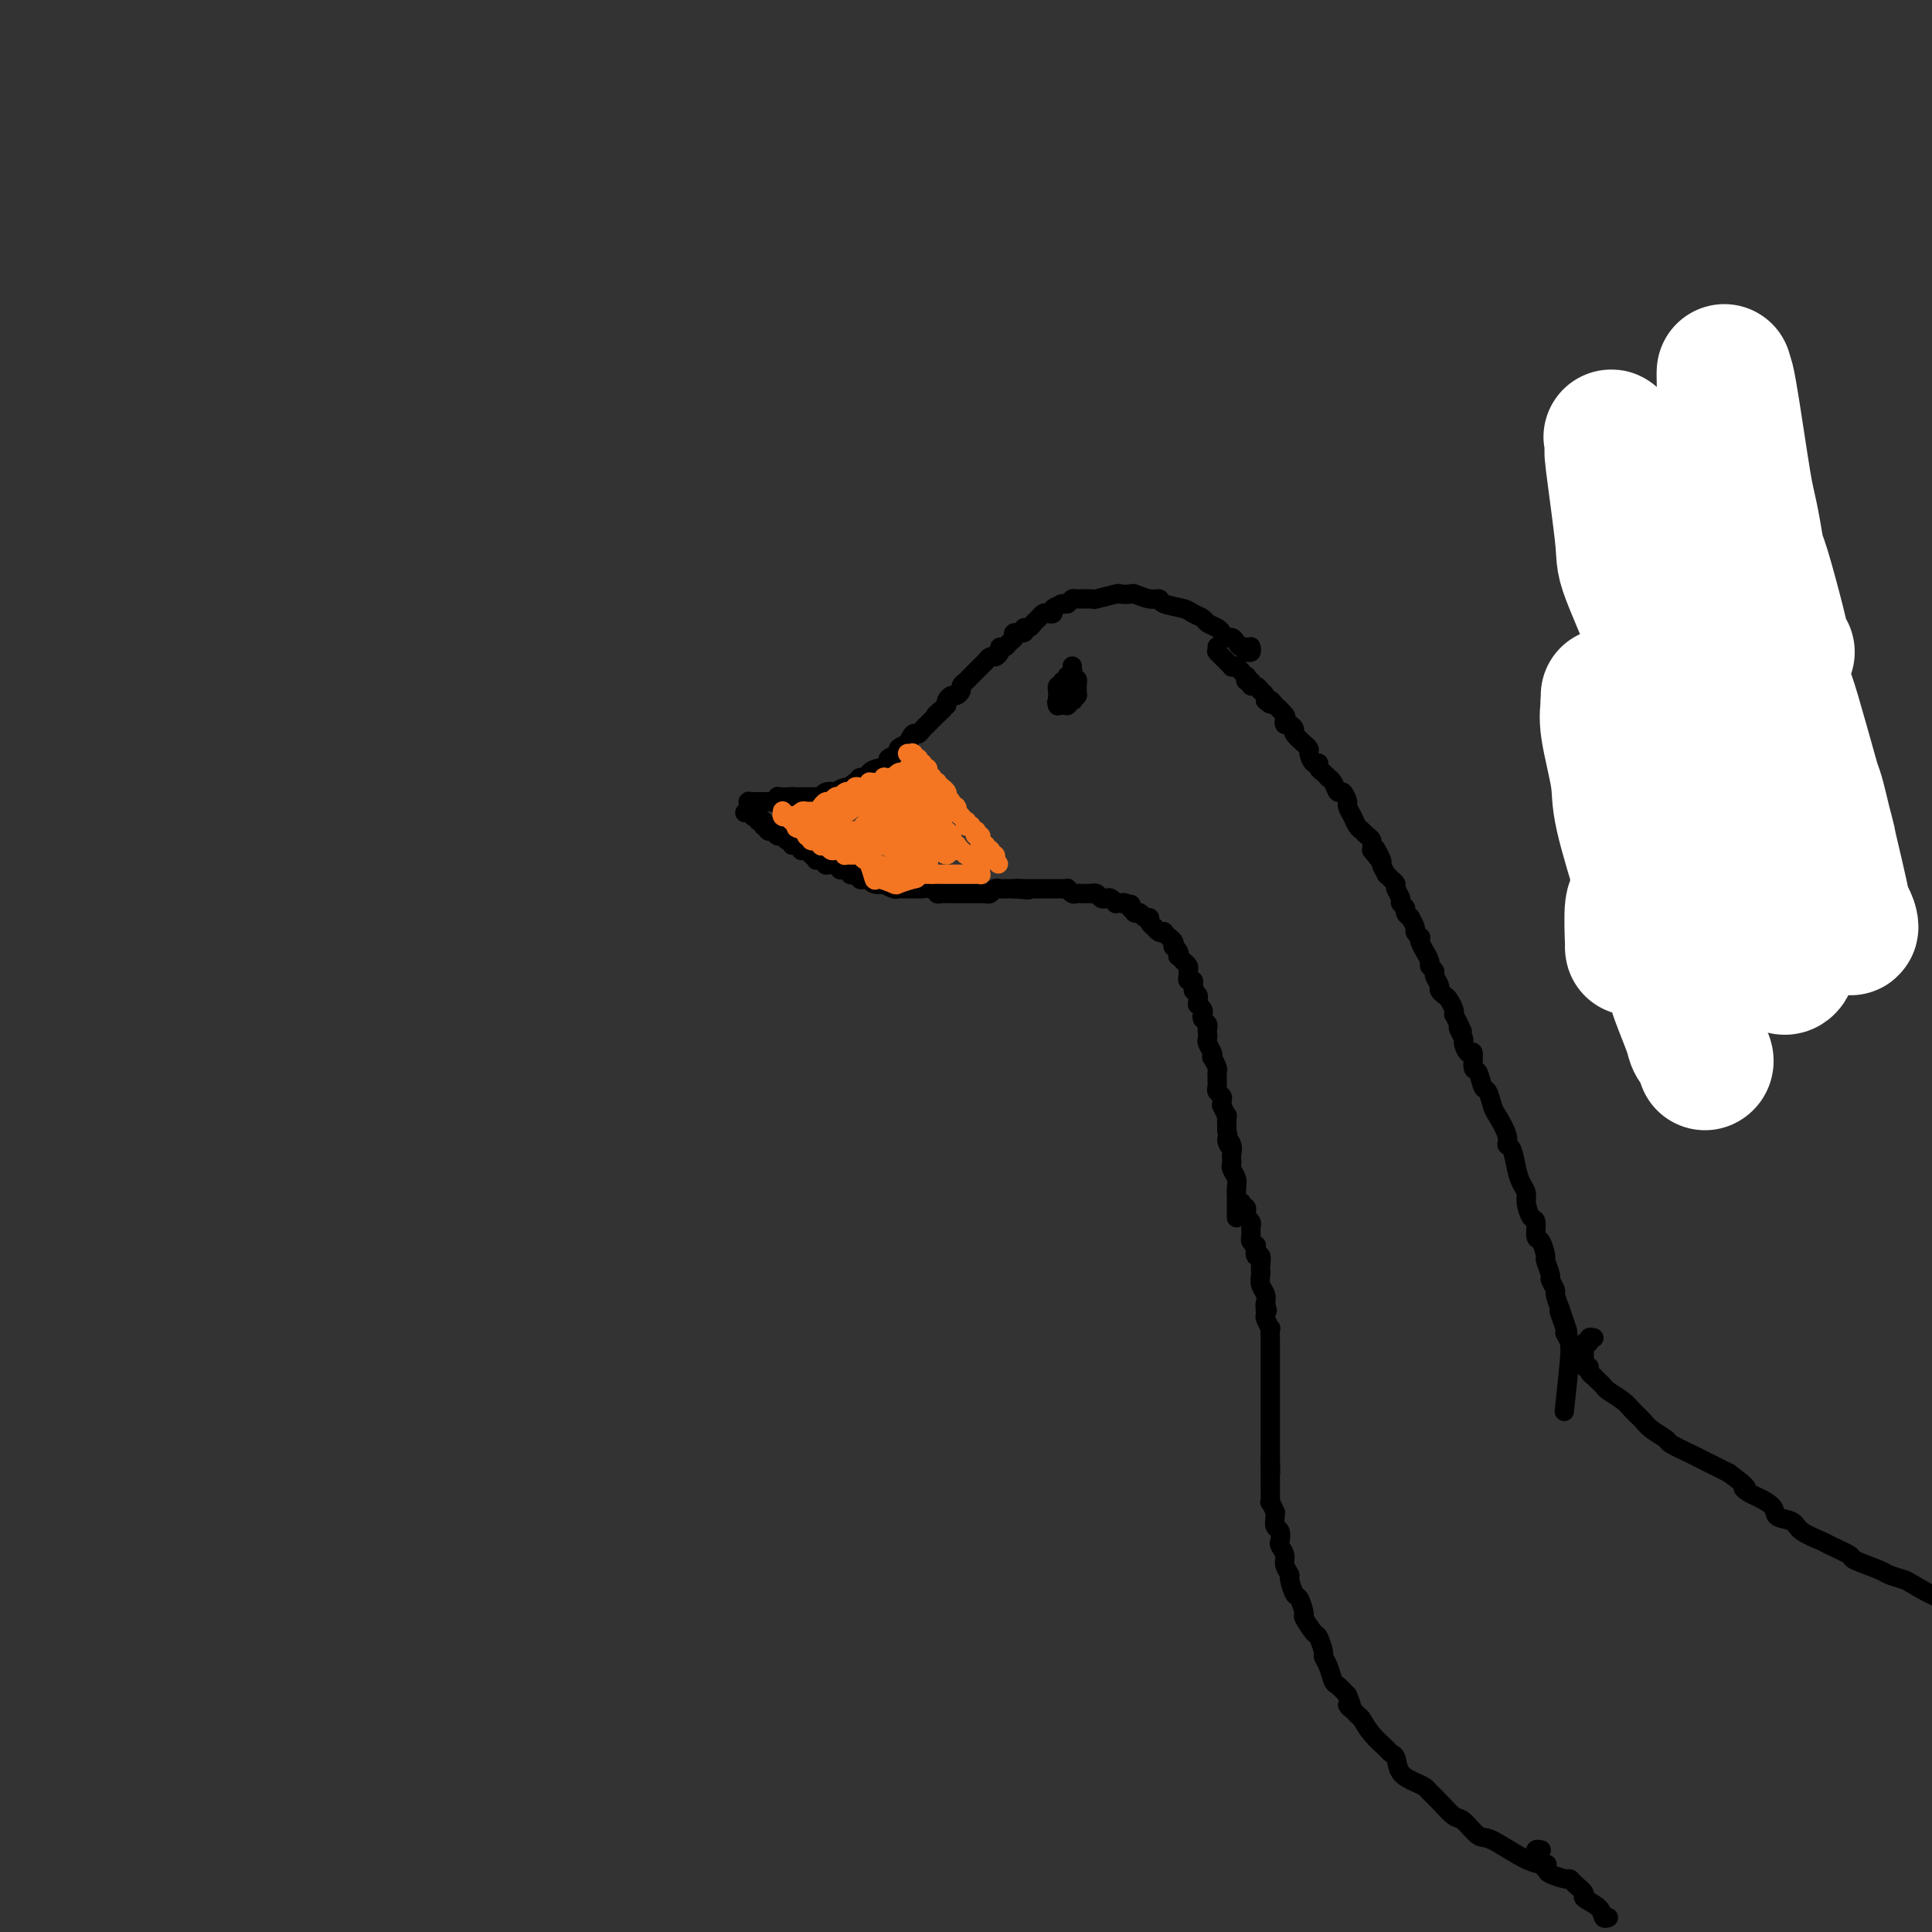<svg viewBox='0 0 400 400' version='1.1' xmlns='http://www.w3.org/2000/svg' xmlns:xlink='http://www.w3.org/1999/xlink'><rect x="0" y="0" width="400" height="400" fill="#333333" stroke="none"/><g fill='none' stroke='#000000' stroke-width='4' stroke-linecap='round' stroke-linejoin='round'><path d='M259,134c0.008,0.031 0.016,0.062 0,0c-0.016,-0.062 -0.056,-0.217 0,0c0.056,0.217 0.208,0.805 0,1c-0.208,0.195 -0.777,-0.003 -1,0c-0.223,0.003 -0.101,0.207 0,0c0.101,-0.207 0.182,-0.825 0,-1c-0.182,-0.175 -0.626,0.094 -1,0c-0.374,-0.094 -0.676,-0.550 -1,-1c-0.324,-0.450 -0.668,-0.894 -1,-1c-0.332,-0.106 -0.651,0.126 -1,0c-0.349,-0.126 -0.727,-0.611 -1,-1c-0.273,-0.389 -0.441,-0.682 -1,-1c-0.559,-0.318 -1.509,-0.662 -2,-1c-0.491,-0.338 -0.523,-0.669 -1,-1c-0.477,-0.331 -1.401,-0.662 -2,-1c-0.599,-0.338 -0.875,-0.683 -2,-1c-1.125,-0.317 -3.098,-0.607 -4,-1c-0.902,-0.393 -0.733,-0.890 -1,-1c-0.267,-0.110 -0.971,0.166 -2,0c-1.029,-0.166 -2.381,-0.773 -3,-1c-0.619,-0.227 -0.503,-0.075 -1,0c-0.497,0.075 -1.608,0.073 -2,0c-0.392,-0.073 -0.066,-0.216 -1,0c-0.934,0.216 -3.129,0.793 -4,1c-0.871,0.207 -0.419,0.045 -1,0c-0.581,-0.045 -2.195,0.026 -3,0c-0.805,-0.026 -0.801,-0.150 -1,0c-0.199,0.150 -0.599,0.575 -1,1'/><path d='M221,125c-2.267,0.265 -0.936,-0.073 -1,0c-0.064,0.073 -1.523,0.559 -2,1c-0.477,0.441 0.027,0.839 0,1c-0.027,0.161 -0.584,0.086 -1,0c-0.416,-0.086 -0.690,-0.182 -1,0c-0.310,0.182 -0.655,0.641 -1,1c-0.345,0.359 -0.689,0.617 -1,1c-0.311,0.383 -0.590,0.890 -1,1c-0.410,0.110 -0.950,-0.178 -1,0c-0.050,0.178 0.390,0.822 0,1c-0.390,0.178 -1.611,-0.111 -2,0c-0.389,0.111 0.054,0.621 0,1c-0.054,0.379 -0.606,0.627 -1,1c-0.394,0.373 -0.630,0.869 -1,1c-0.370,0.131 -0.874,-0.105 -1,0c-0.126,0.105 0.125,0.549 0,1c-0.125,0.451 -0.625,0.908 -1,1c-0.375,0.092 -0.626,-0.182 -1,0c-0.374,0.182 -0.870,0.818 -1,1c-0.130,0.182 0.106,-0.092 0,0c-0.106,0.092 -0.553,0.549 -1,1c-0.447,0.451 -0.894,0.894 -1,1c-0.106,0.106 0.130,-0.127 0,0c-0.130,0.127 -0.626,0.612 -1,1c-0.374,0.388 -0.625,0.677 -1,1c-0.375,0.323 -0.875,0.678 -1,1c-0.125,0.322 0.124,0.611 0,1c-0.124,0.389 -0.621,0.877 -1,1c-0.379,0.123 -0.641,-0.121 -1,0c-0.359,0.121 -0.817,0.606 -1,1c-0.183,0.394 -0.092,0.697 0,1'/><path d='M196,146c-4.067,3.448 -1.734,1.567 -1,1c0.734,-0.567 -0.132,0.178 -1,1c-0.868,0.822 -1.738,1.721 -2,2c-0.262,0.279 0.083,-0.061 0,0c-0.083,0.061 -0.594,0.523 -1,1c-0.406,0.477 -0.705,0.968 -1,1c-0.295,0.032 -0.585,-0.395 -1,0c-0.415,0.395 -0.956,1.611 -1,2c-0.044,0.389 0.410,-0.051 0,0c-0.410,0.051 -1.682,0.592 -2,1c-0.318,0.408 0.320,0.683 0,1c-0.320,0.317 -1.596,0.676 -2,1c-0.404,0.324 0.066,0.613 0,1c-0.066,0.387 -0.666,0.873 -1,1c-0.334,0.127 -0.400,-0.106 -1,0c-0.600,0.106 -1.733,0.549 -2,1c-0.267,0.451 0.331,0.909 0,1c-0.331,0.091 -1.593,-0.187 -2,0c-0.407,0.187 0.041,0.838 0,1c-0.041,0.162 -0.569,-0.167 -1,0c-0.431,0.167 -0.763,0.828 -1,1c-0.237,0.172 -0.378,-0.146 -1,0c-0.622,0.146 -1.725,0.757 -2,1c-0.275,0.243 0.279,0.118 0,0c-0.279,-0.118 -1.389,-0.228 -2,0c-0.611,0.228 -0.723,0.793 -1,1c-0.277,0.207 -0.721,0.055 -1,0c-0.279,-0.055 -0.394,-0.015 -1,0c-0.606,0.015 -1.701,0.004 -2,0c-0.299,-0.004 0.200,-0.001 0,0c-0.200,0.001 -1.100,0.001 -2,0'/><path d='M164,165c-2.117,0.464 -0.409,0.123 0,0c0.409,-0.123 -0.483,-0.029 -1,0c-0.517,0.029 -0.661,-0.006 -1,0c-0.339,0.006 -0.874,0.054 -1,0c-0.126,-0.054 0.158,-0.211 0,0c-0.158,0.211 -0.759,0.789 -1,1c-0.241,0.211 -0.121,0.057 0,0c0.121,-0.057 0.244,-0.015 0,0c-0.244,0.015 -0.854,0.004 -1,0c-0.146,-0.004 0.172,-0.001 0,0c-0.172,0.001 -0.835,0.000 -1,0c-0.165,-0.000 0.167,-0.000 0,0c-0.167,0.000 -0.833,0.000 -1,0c-0.167,-0.000 0.166,-0.000 0,0c-0.166,0.000 -0.829,0.000 -1,0c-0.171,-0.000 0.150,-0.001 0,0c-0.150,0.001 -0.772,0.004 -1,0c-0.228,-0.004 -0.061,-0.015 0,0c0.061,0.015 0.016,0.057 0,0c-0.016,-0.057 -0.004,-0.212 0,0c0.004,0.212 0.001,0.792 0,1c-0.001,0.208 -0.000,0.046 0,0c0.000,-0.046 0.000,0.026 0,0c-0.000,-0.026 -0.000,-0.150 0,0c0.000,0.150 0.000,0.575 0,1'/><path d='M155,168c-1.452,0.480 -0.581,0.182 0,0c0.581,-0.182 0.874,-0.246 1,0c0.126,0.246 0.085,0.802 0,1c-0.085,0.198 -0.215,0.039 0,0c0.215,-0.039 0.776,0.042 1,0c0.224,-0.042 0.113,-0.207 0,0c-0.113,0.207 -0.226,0.787 0,1c0.226,0.213 0.792,0.061 1,0c0.208,-0.061 0.060,-0.030 0,0c-0.060,0.030 -0.030,0.060 0,0c0.030,-0.060 0.059,-0.208 0,0c-0.059,0.208 -0.208,0.774 0,1c0.208,0.226 0.773,0.112 1,0c0.227,-0.112 0.117,-0.222 0,0c-0.117,0.222 -0.241,0.778 0,1c0.241,0.222 0.848,0.112 1,0c0.152,-0.112 -0.151,-0.226 0,0c0.151,0.226 0.758,0.792 1,1c0.242,0.208 0.121,0.060 0,0c-0.121,-0.060 -0.242,-0.030 0,0c0.242,0.030 0.849,0.061 1,0c0.151,-0.061 -0.152,-0.212 0,0c0.152,0.212 0.759,0.789 1,1c0.241,0.211 0.116,0.057 0,0c-0.116,-0.057 -0.224,-0.015 0,0c0.224,0.015 0.778,0.004 1,0c0.222,-0.004 0.111,-0.002 0,0'/><path d='M164,174c1.333,1.154 0.165,1.040 0,1c-0.165,-0.040 0.674,-0.007 1,0c0.326,0.007 0.139,-0.012 0,0c-0.139,0.012 -0.229,0.056 0,0c0.229,-0.056 0.778,-0.212 1,0c0.222,0.212 0.116,0.793 0,1c-0.116,0.207 -0.241,0.041 0,0c0.241,-0.041 0.850,0.042 1,0c0.150,-0.042 -0.157,-0.208 0,0c0.157,0.208 0.778,0.792 1,1c0.222,0.208 0.044,0.042 0,0c-0.044,-0.042 0.044,0.041 0,0c-0.044,-0.041 -0.222,-0.207 0,0c0.222,0.207 0.844,0.788 1,1c0.156,0.212 -0.156,0.056 0,0c0.156,-0.056 0.778,-0.011 1,0c0.222,0.011 0.044,-0.011 0,0c-0.044,0.011 0.045,0.055 0,0c-0.045,-0.055 -0.223,-0.211 0,0c0.223,0.211 0.847,0.788 1,1c0.153,0.212 -0.165,0.061 0,0c0.165,-0.061 0.814,-0.030 1,0c0.186,0.030 -0.090,0.061 0,0c0.090,-0.061 0.545,-0.212 1,0c0.455,0.212 0.911,0.788 1,1c0.089,0.212 -0.187,0.061 0,0c0.187,-0.061 0.837,-0.030 1,0c0.163,0.030 -0.163,0.060 0,0c0.163,-0.060 0.813,-0.208 1,0c0.187,0.208 -0.089,0.774 0,1c0.089,0.226 0.545,0.113 1,0'/><path d='M177,181c2.249,1.022 1.373,0.077 1,0c-0.373,-0.077 -0.242,0.715 0,1c0.242,0.285 0.595,0.062 1,0c0.405,-0.062 0.863,0.035 1,0c0.137,-0.035 -0.048,-0.202 0,0c0.048,0.202 0.327,0.772 1,1c0.673,0.228 1.739,0.114 2,0c0.261,-0.114 -0.282,-0.227 0,0c0.282,0.227 1.389,0.793 2,1c0.611,0.207 0.726,0.056 1,0c0.274,-0.056 0.707,-0.016 1,0c0.293,0.016 0.446,0.008 1,0c0.554,-0.008 1.509,-0.016 2,0c0.491,0.016 0.516,0.057 1,0c0.484,-0.057 1.425,-0.211 2,0c0.575,0.211 0.784,0.789 1,1c0.216,0.211 0.438,0.057 1,0c0.562,-0.057 1.464,-0.015 2,0c0.536,0.015 0.707,0.004 1,0c0.293,-0.004 0.708,-0.001 1,0c0.292,0.001 0.459,0.001 1,0c0.541,-0.001 1.454,-0.004 2,0c0.546,0.004 0.724,0.015 1,0c0.276,-0.015 0.651,-0.057 1,0c0.349,0.057 0.671,0.211 1,0c0.329,-0.211 0.666,-0.789 1,-1c0.334,-0.211 0.664,-0.057 1,0c0.336,0.057 0.678,0.015 1,0c0.322,-0.015 0.625,-0.004 1,0c0.375,0.004 0.821,0.001 1,0c0.179,-0.001 0.089,-0.001 0,0'/><path d='M210,184c5.288,0.464 2.008,0.124 1,0c-1.008,-0.124 0.256,-0.033 1,0c0.744,0.033 0.969,0.009 1,0c0.031,-0.009 -0.132,-0.002 0,0c0.132,0.002 0.557,0.001 1,0c0.443,-0.001 0.903,-0.000 1,0c0.097,0.000 -0.167,0.000 0,0c0.167,-0.000 0.767,-0.000 1,0c0.233,0.000 0.100,0.000 0,0c-0.100,-0.000 -0.168,-0.000 0,0c0.168,0.000 0.571,0.000 1,0c0.429,-0.000 0.884,-0.000 1,0c0.116,0.000 -0.109,0.000 0,0c0.109,-0.000 0.550,-0.001 1,0c0.450,0.001 0.908,0.004 1,0c0.092,-0.004 -0.183,-0.015 0,0c0.183,0.015 0.824,0.057 1,0c0.176,-0.057 -0.113,-0.211 0,0c0.113,0.211 0.626,0.789 1,1c0.374,0.211 0.607,0.057 1,0c0.393,-0.057 0.945,-0.016 1,0c0.055,0.016 -0.389,0.008 0,0c0.389,-0.008 1.610,-0.016 2,0c0.390,0.016 -0.050,0.056 0,0c0.050,-0.056 0.592,-0.207 1,0c0.408,0.207 0.683,0.774 1,1c0.317,0.226 0.676,0.113 1,0c0.324,-0.113 0.613,-0.226 1,0c0.387,0.226 0.874,0.792 1,1c0.126,0.208 -0.107,0.060 0,0c0.107,-0.060 0.553,-0.030 1,0'/><path d='M232,187c3.642,0.476 1.747,0.166 1,0c-0.747,-0.166 -0.344,-0.188 0,0c0.344,0.188 0.631,0.585 1,1c0.369,0.415 0.819,0.847 1,1c0.181,0.153 0.091,0.026 0,0c-0.091,-0.026 -0.183,0.048 0,0c0.183,-0.048 0.641,-0.219 1,0c0.359,0.219 0.617,0.828 1,1c0.383,0.172 0.890,-0.094 1,0c0.110,0.094 -0.177,0.547 0,1c0.177,0.453 0.817,0.905 1,1c0.183,0.095 -0.090,-0.167 0,0c0.090,0.167 0.545,0.762 1,1c0.455,0.238 0.910,0.119 1,0c0.090,-0.119 -0.186,-0.238 0,0c0.186,0.238 0.833,0.834 1,1c0.167,0.166 -0.148,-0.096 0,0c0.148,0.096 0.758,0.552 1,1c0.242,0.448 0.116,0.890 0,1c-0.116,0.110 -0.223,-0.110 0,0c0.223,0.110 0.777,0.551 1,1c0.223,0.449 0.116,0.908 0,1c-0.116,0.092 -0.241,-0.183 0,0c0.241,0.183 0.850,0.822 1,1c0.150,0.178 -0.157,-0.106 0,0c0.157,0.106 0.778,0.602 1,1c0.222,0.398 0.046,0.698 0,1c-0.046,0.302 0.039,0.607 0,1c-0.039,0.393 -0.203,0.875 0,1c0.203,0.125 0.772,-0.107 1,0c0.228,0.107 0.114,0.554 0,1'/><path d='M247,204c0.558,1.570 -0.048,0.994 0,1c0.048,0.006 0.749,0.593 1,1c0.251,0.407 0.054,0.634 0,1c-0.054,0.366 0.037,0.872 0,1c-0.037,0.128 -0.202,-0.120 0,0c0.202,0.120 0.772,0.610 1,1c0.228,0.390 0.114,0.682 0,1c-0.114,0.318 -0.226,0.663 0,1c0.226,0.337 0.792,0.667 1,1c0.208,0.333 0.060,0.670 0,1c-0.060,0.330 -0.030,0.653 0,1c0.030,0.347 0.060,0.718 0,1c-0.060,0.282 -0.208,0.475 0,1c0.208,0.525 0.774,1.384 1,2c0.226,0.616 0.113,0.991 0,1c-0.113,0.009 -0.227,-0.349 0,0c0.227,0.349 0.793,1.403 1,2c0.207,0.597 0.054,0.737 0,1c-0.054,0.263 -0.011,0.648 0,1c0.011,0.352 -0.011,0.671 0,1c0.011,0.329 0.056,0.667 0,1c-0.056,0.333 -0.212,0.661 0,1c0.212,0.339 0.793,0.687 1,1c0.207,0.313 0.041,0.589 0,1c-0.041,0.411 0.041,0.955 0,1c-0.041,0.045 -0.207,-0.409 0,0c0.207,0.409 0.788,1.681 1,2c0.212,0.319 0.057,-0.317 0,0c-0.057,0.317 -0.015,1.585 0,2c0.015,0.415 0.004,-0.024 0,0c-0.004,0.024 -0.002,0.512 0,1'/><path d='M254,234c1.022,5.062 0.078,2.719 0,2c-0.078,-0.719 0.710,0.188 1,1c0.290,0.812 0.081,1.530 0,2c-0.081,0.470 -0.036,0.692 0,1c0.036,0.308 0.062,0.703 0,1c-0.062,0.297 -0.213,0.498 0,1c0.213,0.502 0.789,1.305 1,2c0.211,0.695 0.057,1.281 0,2c-0.057,0.719 -0.015,1.569 0,2c0.015,0.431 0.004,0.441 0,1c-0.004,0.559 -0.001,1.665 0,2c0.001,0.335 0.000,-0.102 0,0c-0.000,0.102 -0.000,0.743 0,1c0.000,0.257 0.000,0.128 0,0'/><path d='M252,134c0.002,-0.111 0.004,-0.222 0,0c-0.004,0.222 -0.015,0.778 0,1c0.015,0.222 0.055,0.111 0,0c-0.055,-0.111 -0.207,-0.222 0,0c0.207,0.222 0.772,0.776 1,1c0.228,0.224 0.118,0.116 0,0c-0.118,-0.116 -0.243,-0.241 0,0c0.243,0.241 0.853,0.849 1,1c0.147,0.151 -0.171,-0.155 0,0c0.171,0.155 0.829,0.773 1,1c0.171,0.227 -0.146,0.065 0,0c0.146,-0.065 0.756,-0.033 1,0c0.244,0.033 0.122,0.065 0,0c-0.122,-0.065 -0.243,-0.229 0,0c0.243,0.229 0.849,0.850 1,1c0.151,0.150 -0.152,-0.171 0,0c0.152,0.171 0.758,0.835 1,1c0.242,0.165 0.120,-0.167 0,0c-0.120,0.167 -0.238,0.833 0,1c0.238,0.167 0.833,-0.166 1,0c0.167,0.166 -0.095,0.832 0,1c0.095,0.168 0.548,-0.162 1,0c0.452,0.162 0.905,0.817 1,1c0.095,0.183 -0.167,-0.104 0,0c0.167,0.104 0.762,0.601 1,1c0.238,0.399 0.119,0.699 0,1'/><path d='M262,145c1.704,1.633 0.965,0.216 1,0c0.035,-0.216 0.846,0.769 1,1c0.154,0.231 -0.348,-0.293 0,0c0.348,0.293 1.548,1.402 2,2c0.452,0.598 0.158,0.684 0,1c-0.158,0.316 -0.178,0.863 0,1c0.178,0.137 0.554,-0.136 1,0c0.446,0.136 0.961,0.681 1,1c0.039,0.319 -0.397,0.413 0,1c0.397,0.587 1.626,1.668 2,2c0.374,0.332 -0.106,-0.084 0,0c0.106,0.084 0.798,0.666 1,1c0.202,0.334 -0.087,0.418 0,1c0.087,0.582 0.549,1.662 1,2c0.451,0.338 0.891,-0.068 1,0c0.109,0.068 -0.111,0.608 0,1c0.111,0.392 0.555,0.635 1,1c0.445,0.365 0.893,0.852 1,1c0.107,0.148 -0.125,-0.044 0,0c0.125,0.044 0.607,0.325 1,1c0.393,0.675 0.698,1.744 1,2c0.302,0.256 0.602,-0.301 1,0c0.398,0.301 0.894,1.461 1,2c0.106,0.539 -0.179,0.459 0,1c0.179,0.541 0.821,1.703 1,2c0.179,0.297 -0.106,-0.272 0,0c0.106,0.272 0.603,1.385 1,2c0.397,0.615 0.694,0.732 1,1c0.306,0.268 0.621,0.688 1,1c0.379,0.312 0.823,0.518 1,1c0.177,0.482 0.089,1.241 0,2'/><path d='M284,176c3.565,4.682 1.476,0.886 1,0c-0.476,-0.886 0.660,1.139 1,2c0.340,0.861 -0.115,0.560 0,1c0.115,0.440 0.800,1.623 1,2c0.200,0.377 -0.086,-0.050 0,0c0.086,0.050 0.544,0.577 1,1c0.456,0.423 0.911,0.743 1,1c0.089,0.257 -0.187,0.450 0,1c0.187,0.550 0.839,1.458 1,2c0.161,0.542 -0.168,0.718 0,1c0.168,0.282 0.834,0.671 1,1c0.166,0.329 -0.167,0.599 0,1c0.167,0.401 0.833,0.935 1,1c0.167,0.065 -0.165,-0.337 0,0c0.165,0.337 0.828,1.412 1,2c0.172,0.588 -0.146,0.687 0,1c0.146,0.313 0.756,0.838 1,1c0.244,0.162 0.122,-0.041 0,0c-0.122,0.041 -0.244,0.325 0,1c0.244,0.675 0.854,1.739 1,2c0.146,0.261 -0.172,-0.282 0,0c0.172,0.282 0.835,1.389 1,2c0.165,0.611 -0.167,0.727 0,1c0.167,0.273 0.832,0.703 1,1c0.168,0.297 -0.163,0.460 0,1c0.163,0.540 0.818,1.458 1,2c0.182,0.542 -0.109,0.709 0,1c0.109,0.291 0.617,0.707 1,1c0.383,0.293 0.642,0.464 1,1c0.358,0.536 0.817,1.439 1,2c0.183,0.561 0.092,0.781 0,1'/><path d='M301,210c2.852,5.721 1.481,3.023 1,2c-0.481,-1.023 -0.074,-0.371 0,0c0.074,0.371 -0.186,0.461 0,1c0.186,0.539 0.820,1.529 1,2c0.180,0.471 -0.092,0.425 0,1c0.092,0.575 0.550,1.773 1,2c0.450,0.227 0.894,-0.516 1,0c0.106,0.516 -0.126,2.292 0,3c0.126,0.708 0.610,0.348 1,1c0.390,0.652 0.687,2.317 1,3c0.313,0.683 0.643,0.383 1,1c0.357,0.617 0.740,2.152 1,3c0.260,0.848 0.399,1.010 1,2c0.601,0.990 1.666,2.807 2,4c0.334,1.193 -0.064,1.762 0,2c0.064,0.238 0.591,0.145 1,1c0.409,0.855 0.701,2.657 1,4c0.299,1.343 0.606,2.227 1,3c0.394,0.773 0.875,1.434 1,2c0.125,0.566 -0.108,1.039 0,2c0.108,0.961 0.555,2.412 1,3c0.445,0.588 0.889,0.312 1,1c0.111,0.688 -0.110,2.339 0,3c0.110,0.661 0.550,0.333 1,1c0.450,0.667 0.909,2.329 1,3c0.091,0.671 -0.187,0.349 0,1c0.187,0.651 0.837,2.274 1,3c0.163,0.726 -0.163,0.555 0,1c0.163,0.445 0.813,1.504 1,2c0.187,0.496 -0.089,0.427 0,1c0.089,0.573 0.545,1.786 1,3'/><path d='M323,271c3.338,9.490 0.684,2.715 0,1c-0.684,-1.715 0.602,1.629 1,3c0.398,1.371 -0.093,0.769 0,1c0.093,0.231 0.771,1.297 1,2c0.229,0.703 0.010,1.044 0,1c-0.010,-0.044 0.190,-0.473 0,2c-0.190,2.473 -0.768,7.850 -1,10c-0.232,2.150 -0.116,1.075 0,0'/><path d='M257,249c-0.001,-0.008 -0.001,-0.016 0,0c0.001,0.016 0.004,0.056 0,0c-0.004,-0.056 -0.015,-0.207 0,0c0.015,0.207 0.057,0.772 0,1c-0.057,0.228 -0.211,0.118 0,0c0.211,-0.118 0.788,-0.243 1,0c0.212,0.243 0.061,0.853 0,1c-0.061,0.147 -0.030,-0.168 0,0c0.030,0.168 0.061,0.820 0,1c-0.061,0.180 -0.212,-0.110 0,0c0.212,0.110 0.789,0.621 1,1c0.211,0.379 0.055,0.626 0,1c-0.055,0.374 -0.011,0.875 0,1c0.011,0.125 -0.011,-0.126 0,0c0.011,0.126 0.054,0.630 0,1c-0.054,0.370 -0.207,0.605 0,1c0.207,0.395 0.773,0.950 1,1c0.227,0.050 0.113,-0.404 0,0c-0.113,0.404 -0.226,1.666 0,2c0.226,0.334 0.792,-0.258 1,0c0.208,0.258 0.060,1.367 0,2c-0.060,0.633 -0.030,0.788 0,1c0.030,0.212 0.060,0.479 0,1c-0.060,0.521 -0.208,1.294 0,2c0.208,0.706 0.774,1.345 1,2c0.226,0.655 0.113,1.328 0,2'/><path d='M262,270c0.769,3.134 0.192,0.470 0,0c-0.192,-0.470 0.001,1.254 0,2c-0.001,0.746 -0.196,0.513 0,1c0.196,0.487 0.785,1.694 1,2c0.215,0.306 0.058,-0.288 0,0c-0.058,0.288 -0.015,1.457 0,2c0.015,0.543 0.004,0.460 0,1c-0.004,0.540 -0.001,1.703 0,2c0.001,0.297 0.000,-0.271 0,0c-0.000,0.271 -0.000,1.382 0,2c0.000,0.618 0.000,0.744 0,1c-0.000,0.256 -0.000,0.641 0,1c0.000,0.359 0.000,0.692 0,1c-0.000,0.308 -0.000,0.589 0,1c0.000,0.411 0.000,0.951 0,1c-0.000,0.049 -0.000,-0.392 0,0c0.000,0.392 0.000,1.616 0,2c-0.000,0.384 -0.000,-0.071 0,0c0.000,0.071 0.000,0.668 0,1c-0.000,0.332 -0.000,0.399 0,1c0.000,0.601 0.000,1.737 0,2c-0.000,0.263 -0.000,-0.347 0,0c0.000,0.347 0.000,1.651 0,2c-0.000,0.349 -0.000,-0.256 0,0c0.000,0.256 0.000,1.374 0,2c-0.000,0.626 -0.000,0.759 0,1c0.000,0.241 0.000,0.589 0,1c-0.000,0.411 0.000,0.883 0,1c0.000,0.117 0.000,-0.122 0,0c0.000,0.122 0.000,0.606 0,1c0.000,0.394 0.000,0.697 0,1'/><path d='M263,302c0.155,5.130 0.041,1.956 0,1c-0.041,-0.956 -0.011,0.306 0,1c0.011,0.694 0.003,0.821 0,1c-0.003,0.179 -0.002,0.410 0,1c0.002,0.590 0.004,1.539 0,2c-0.004,0.461 -0.015,0.435 0,1c0.015,0.565 0.057,1.723 0,2c-0.057,0.277 -0.212,-0.325 0,0c0.212,0.325 0.793,1.577 1,2c0.207,0.423 0.042,0.015 0,0c-0.042,-0.015 0.040,0.362 0,1c-0.040,0.638 -0.203,1.536 0,2c0.203,0.464 0.771,0.494 1,1c0.229,0.506 0.118,1.488 0,2c-0.118,0.512 -0.243,0.555 0,1c0.243,0.445 0.853,1.293 1,2c0.147,0.707 -0.168,1.272 0,2c0.168,0.728 0.820,1.618 1,2c0.180,0.382 -0.111,0.257 0,1c0.111,0.743 0.625,2.354 1,3c0.375,0.646 0.611,0.328 1,1c0.389,0.672 0.931,2.334 1,3c0.069,0.666 -0.336,0.335 0,1c0.336,0.665 1.414,2.327 2,3c0.586,0.673 0.682,0.359 1,1c0.318,0.641 0.858,2.237 1,3c0.142,0.763 -0.114,0.693 0,1c0.114,0.307 0.598,0.989 1,2c0.402,1.011 0.724,2.349 1,3c0.276,0.651 0.508,0.615 1,1c0.492,0.385 1.246,1.193 2,2'/><path d='M279,351c1.901,4.515 0.152,2.302 0,2c-0.152,-0.302 1.293,1.306 2,2c0.707,0.694 0.676,0.474 1,1c0.324,0.526 1.002,1.797 2,3c0.998,1.203 2.315,2.339 3,3c0.685,0.661 0.737,0.845 1,1c0.263,0.155 0.738,0.279 1,1c0.262,0.721 0.310,2.040 1,3c0.690,0.960 2.023,1.561 3,2c0.977,0.439 1.597,0.717 2,1c0.403,0.283 0.587,0.570 1,1c0.413,0.430 1.054,1.001 2,2c0.946,0.999 2.195,2.425 3,3c0.805,0.575 1.165,0.298 2,1c0.835,0.702 2.144,2.384 3,3c0.856,0.616 1.260,0.165 3,1c1.740,0.835 4.814,2.956 7,4c2.186,1.044 3.482,1.013 4,1c0.518,-0.013 0.259,-0.006 0,0'/><path d='M330,277c-0.453,-0.120 -0.906,-0.240 -1,0c-0.094,0.240 0.171,0.839 0,1c-0.171,0.161 -0.778,-0.115 -1,0c-0.222,0.115 -0.059,0.623 0,1c0.059,0.377 0.016,0.623 0,1c-0.016,0.377 -0.004,0.885 0,1c0.004,0.115 -0.000,-0.161 0,0c0.000,0.161 0.004,0.760 0,1c-0.004,0.240 -0.016,0.119 0,0c0.016,-0.119 0.061,-0.238 0,0c-0.061,0.238 -0.227,0.834 0,1c0.227,0.166 0.848,-0.096 1,0c0.152,0.096 -0.166,0.551 0,1c0.166,0.449 0.816,0.893 1,1c0.184,0.107 -0.099,-0.123 0,0c0.099,0.123 0.578,0.599 1,1c0.422,0.401 0.785,0.726 1,1c0.215,0.274 0.283,0.496 1,1c0.717,0.504 2.084,1.291 3,2c0.916,0.709 1.380,1.341 2,2c0.620,0.659 1.396,1.347 2,2c0.604,0.653 1.038,1.273 2,2c0.962,0.727 2.453,1.560 3,2c0.547,0.440 0.149,0.485 1,1c0.851,0.515 2.950,1.499 4,2c1.050,0.501 1.052,0.520 2,1c0.948,0.480 2.842,1.423 4,2c1.158,0.577 1.579,0.789 2,1'/><path d='M358,305c4.970,3.723 3.396,3.029 3,3c-0.396,-0.029 0.388,0.607 1,1c0.612,0.393 1.054,0.542 2,1c0.946,0.458 2.397,1.226 3,2c0.603,0.774 0.357,1.554 1,2c0.643,0.446 2.173,0.557 3,1c0.827,0.443 0.949,1.217 2,2c1.051,0.783 3.031,1.576 4,2c0.969,0.424 0.926,0.481 2,1c1.074,0.519 3.265,1.502 4,2c0.735,0.498 0.013,0.512 1,1c0.987,0.488 3.682,1.449 5,2c1.318,0.551 1.260,0.693 2,1c0.740,0.307 2.277,0.780 3,1c0.723,0.220 0.633,0.186 2,1c1.367,0.814 4.191,2.476 6,3c1.809,0.524 2.602,-0.090 5,1c2.398,1.090 6.399,3.883 8,5c1.601,1.117 0.800,0.559 0,0'/><path d='M319,383c0.008,0.002 0.016,0.004 0,0c-0.016,-0.004 -0.057,-0.015 0,0c0.057,0.015 0.211,0.057 0,0c-0.211,-0.057 -0.789,-0.213 -1,0c-0.211,0.213 -0.056,0.793 0,1c0.056,0.207 0.013,0.039 0,0c-0.013,-0.039 0.004,0.049 0,0c-0.004,-0.049 -0.028,-0.235 0,0c0.028,0.235 0.109,0.890 0,1c-0.109,0.110 -0.408,-0.325 0,0c0.408,0.325 1.522,1.409 2,2c0.478,0.591 0.318,0.687 1,1c0.682,0.313 2.204,0.843 3,1c0.796,0.157 0.865,-0.057 1,0c0.135,0.057 0.336,0.387 1,1c0.664,0.613 1.789,1.509 2,2c0.211,0.491 -0.493,0.576 0,1c0.493,0.424 2.184,1.186 3,2c0.816,0.814 0.758,1.681 1,2c0.242,0.319 0.783,0.091 1,0c0.217,-0.091 0.108,-0.046 0,0'/><path d='M222,138c-0.000,0.031 -0.000,0.061 0,0c0.000,-0.061 0.001,-0.214 0,0c-0.001,0.214 -0.004,0.793 0,1c0.004,0.207 0.015,0.040 0,0c-0.015,-0.040 -0.057,0.046 0,0c0.057,-0.046 0.211,-0.223 0,0c-0.211,0.223 -0.788,0.845 -1,1c-0.212,0.155 -0.061,-0.155 0,0c0.061,0.155 0.030,0.777 0,1c-0.030,0.223 -0.061,0.046 0,0c0.061,-0.046 0.212,0.040 0,0c-0.212,-0.040 -0.788,-0.207 -1,0c-0.212,0.207 -0.061,0.786 0,1c0.061,0.214 0.030,0.061 0,0c-0.030,-0.061 -0.061,-0.030 0,0c0.061,0.030 0.212,0.061 0,0c-0.212,-0.061 -0.789,-0.213 -1,0c-0.211,0.213 -0.057,0.789 0,1c0.057,0.211 0.015,0.055 0,0c-0.015,-0.055 -0.004,-0.011 0,0c0.004,0.011 0.001,-0.012 0,0c-0.001,0.012 -0.000,0.060 0,0c0.000,-0.060 0.000,-0.226 0,0c-0.000,0.226 -0.000,0.845 0,1c0.000,0.155 0.000,-0.154 0,0c-0.000,0.154 -0.000,0.772 0,1c0.000,0.228 0.000,0.065 0,0c-0.000,-0.065 -0.000,-0.033 0,0'/><path d='M219,145c-0.464,1.022 -0.124,0.078 0,0c0.124,-0.078 0.033,0.711 0,1c-0.033,0.289 -0.009,0.077 0,0c0.009,-0.077 0.002,-0.021 0,0c-0.002,0.021 -0.001,0.006 0,0c0.001,-0.006 0.000,-0.001 0,0c-0.000,0.001 -0.001,0.000 0,0c0.001,-0.000 0.004,-0.000 0,0c-0.004,0.000 -0.015,0.000 0,0c0.015,-0.000 0.057,-0.000 0,0c-0.057,0.000 -0.211,0.000 0,0c0.211,-0.000 0.789,-0.000 1,0c0.211,0.000 0.056,0.000 0,0c-0.056,-0.000 -0.011,0.000 0,0c0.011,-0.000 -0.011,-0.000 0,0c0.011,0.000 0.056,0.000 0,0c-0.056,-0.000 -0.211,-0.000 0,0c0.211,0.000 0.789,0.000 1,0c0.211,-0.000 0.057,-0.000 0,0c-0.057,0.000 -0.016,0.001 0,0c0.016,-0.001 0.008,-0.004 0,0c-0.008,0.004 -0.016,0.015 0,0c0.016,-0.015 0.057,-0.057 0,0c-0.057,0.057 -0.211,0.211 0,0c0.211,-0.211 0.789,-0.789 1,-1c0.211,-0.211 0.057,-0.057 0,0c-0.057,0.057 -0.016,0.016 0,0c0.016,-0.016 0.008,-0.008 0,0'/><path d='M222,145c0.465,-0.001 0.128,-0.004 0,0c-0.128,0.004 -0.048,0.015 0,0c0.048,-0.015 0.066,-0.056 0,0c-0.066,0.056 -0.214,0.207 0,0c0.214,-0.207 0.789,-0.774 1,-1c0.211,-0.226 0.056,-0.113 0,0c-0.056,0.113 -0.015,0.226 0,0c0.015,-0.226 0.004,-0.793 0,-1c-0.004,-0.207 -0.001,-0.056 0,0c0.001,0.056 0.000,0.015 0,0c-0.000,-0.015 -0.000,-0.004 0,0c0.000,0.004 0.000,0.002 0,0c-0.000,-0.002 -0.000,-0.004 0,0c0.000,0.004 0.000,0.015 0,0c-0.000,-0.015 -0.000,-0.057 0,0c0.000,0.057 0.000,0.211 0,0c-0.000,-0.211 -0.000,-0.788 0,-1c0.000,-0.212 0.000,-0.061 0,0c-0.000,0.061 -0.000,0.030 0,0c0.000,-0.030 0.000,-0.061 0,0c-0.000,0.061 -0.000,0.212 0,0c0.000,-0.212 0.000,-0.789 0,-1c-0.000,-0.211 -0.000,-0.057 0,0c0.000,0.057 0.000,0.015 0,0c-0.000,-0.015 -0.000,-0.004 0,0c0.000,0.004 0.000,0.001 0,0c-0.000,-0.001 -0.000,-0.000 0,0c0.000,0.000 0.000,0.000 0,0c0.000,-0.000 0.000,-0.000 0,0c0.000,0.000 0.000,0.000 0,0'/><path d='M223,141c0.138,-0.619 -0.015,-0.166 0,0c0.015,0.166 0.200,0.044 0,0c-0.200,-0.044 -0.786,-0.012 -1,0c-0.214,0.012 -0.058,0.003 0,0c0.058,-0.003 0.016,-0.001 0,0c-0.016,0.001 -0.008,0.000 0,0'/><path d='M346,201c0.000,0.000 0.000,0.000 0,0c0.000,0.000 0.000,0.000 0,0'/><path d='M339,116c2.959,35.592 5.917,71.183 7,84c1.083,12.817 0.290,2.858 0,-1c-0.290,-3.858 -0.078,-1.615 0,-1c0.078,0.615 0.021,-0.398 0,-1c-0.021,-0.602 -0.006,-0.792 0,-1c0.006,-0.208 0.001,-0.433 0,-1c-0.001,-0.567 0.001,-1.477 0,-2c-0.001,-0.523 -0.004,-0.661 0,-1c0.004,-0.339 0.015,-0.879 0,-1c-0.015,-0.121 -0.057,0.178 0,0c0.057,-0.178 0.211,-0.832 0,-1c-0.211,-0.168 -0.789,0.151 -1,0c-0.211,-0.151 -0.057,-0.771 0,-1c0.057,-0.229 0.016,-0.065 0,0c-0.016,0.065 -0.008,0.033 0,0'/><path d='M366,185c-3.373,-38.496 -6.747,-76.991 -8,-91c-1.253,-14.009 -0.387,-3.531 0,1c0.387,4.531 0.295,3.115 0,3c-0.295,-0.115 -0.792,1.073 -1,4c-0.208,2.927 -0.126,7.595 0,10c0.126,2.405 0.297,2.547 1,6c0.703,3.453 1.937,10.218 3,14c1.063,3.782 1.955,4.581 3,6c1.045,1.419 2.243,3.459 4,5c1.757,1.541 4.073,2.583 5,3c0.927,0.417 0.463,0.208 0,0'/><path d='M378,197c-7.694,-30.053 -15.388,-60.105 -18,-70c-2.612,-9.895 -0.144,0.368 1,5c1.144,4.632 0.962,3.632 2,6c1.038,2.368 3.297,8.105 7,16c3.703,7.895 8.852,17.947 14,28'/><path d='M377,181c-7.812,-21.317 -15.624,-42.635 -18,-46c-2.376,-3.365 0.683,11.222 3,18c2.317,6.778 3.893,5.748 4,5c0.107,-0.748 -1.255,-1.214 1,1c2.255,2.214 8.128,7.107 14,12'/><path d='M346,129c8.936,25.617 17.873,51.234 21,61c3.127,9.766 0.446,3.680 0,-1c-0.446,-4.680 1.344,-7.956 2,-10c0.656,-2.044 0.176,-2.858 0,-5c-0.176,-2.142 -0.050,-5.612 -2,-8c-1.950,-2.388 -5.975,-3.694 -10,-5'/></g>
<g fill='none' stroke='#FFFFFF' stroke-width='4' stroke-linecap='round' stroke-linejoin='round'><path d='M368,120c-1.353,-2.288 -2.705,-4.577 -4,-7c-1.295,-2.423 -2.532,-4.982 -3,-8c-0.468,-3.018 -0.167,-6.495 0,-10c0.167,-3.505 0.201,-7.037 0,-9c-0.201,-1.963 -0.639,-2.355 -1,-3c-0.361,-0.645 -0.647,-1.542 -1,-2c-0.353,-0.458 -0.772,-0.477 -1,-1c-0.228,-0.523 -0.263,-1.550 -1,0c-0.737,1.550 -2.174,5.678 -3,8c-0.826,2.322 -1.042,2.838 -1,8c0.042,5.162 0.340,14.970 1,20c0.660,5.030 1.681,5.282 3,11c1.319,5.718 2.934,16.901 4,23c1.066,6.099 1.582,7.112 3,12c1.418,4.888 3.738,13.650 5,18c1.262,4.350 1.465,4.287 2,6c0.535,1.713 1.403,5.203 2,7c0.597,1.797 0.924,1.901 1,2c0.076,0.099 -0.099,0.195 0,0c0.099,-0.195 0.472,-0.679 1,-2c0.528,-1.321 1.212,-3.479 2,-9c0.788,-5.521 1.680,-14.405 2,-19c0.320,-4.595 0.069,-4.903 -1,-10c-1.069,-5.097 -2.957,-14.985 -4,-20c-1.043,-5.015 -1.242,-5.158 -3,-9c-1.758,-3.842 -5.074,-11.383 -7,-16c-1.926,-4.617 -2.463,-6.308 -3,-8'/><path d='M361,102c-3.431,-10.313 -3.508,-9.596 -4,-10c-0.492,-0.404 -1.400,-1.929 -2,-4c-0.600,-2.071 -0.893,-4.690 -1,-6c-0.107,-1.310 -0.027,-1.313 0,-1c0.027,0.313 0.003,0.940 0,1c-0.003,0.060 0.017,-0.448 0,4c-0.017,4.448 -0.071,13.850 0,19c0.071,5.150 0.268,6.046 1,12c0.732,5.954 1.998,16.967 3,24c1.002,7.033 1.739,10.088 2,13c0.261,2.912 0.046,5.681 1,12c0.954,6.319 3.077,16.189 4,21c0.923,4.811 0.647,4.564 1,6c0.353,1.436 1.334,4.554 2,6c0.666,1.446 1.017,1.220 1,1c-0.017,-0.220 -0.400,-0.433 0,-1c0.400,-0.567 1.584,-1.489 2,-7c0.416,-5.511 0.063,-15.613 0,-21c-0.063,-5.387 0.165,-6.060 0,-12c-0.165,-5.940 -0.721,-17.147 -1,-23c-0.279,-5.853 -0.281,-6.351 -1,-12c-0.719,-5.649 -2.157,-16.450 -3,-22c-0.843,-5.550 -1.092,-5.850 -2,-10c-0.908,-4.150 -2.475,-12.150 -3,-16c-0.525,-3.850 -0.009,-3.550 0,-4c0.009,-0.450 -0.488,-1.651 -1,-3c-0.512,-1.349 -1.038,-2.845 -1,-3c0.038,-0.155 0.639,1.031 1,3c0.361,1.969 0.482,4.723 1,8c0.518,3.277 1.434,7.079 2,11c0.566,3.921 0.783,7.960 1,12'/><path d='M364,100c0.871,7.055 0.548,7.691 1,15c0.452,7.309 1.680,21.290 2,29c0.320,7.710 -0.269,9.150 0,16c0.269,6.850 1.397,19.109 2,25c0.603,5.891 0.680,5.414 1,8c0.320,2.586 0.881,8.235 1,11c0.119,2.765 -0.205,2.646 0,3c0.205,0.354 0.940,1.182 1,1c0.060,-0.182 -0.553,-1.375 -1,-3c-0.447,-1.625 -0.726,-3.681 -1,-6c-0.274,-2.319 -0.541,-4.902 -1,-7c-0.459,-2.098 -1.108,-3.713 -2,-9c-0.892,-5.287 -2.026,-14.247 -3,-19c-0.974,-4.753 -1.788,-5.298 -3,-9c-1.212,-3.702 -2.822,-10.561 -4,-14c-1.178,-3.439 -1.924,-3.458 -3,-5c-1.076,-1.542 -2.482,-4.607 -3,-6c-0.518,-1.393 -0.148,-1.112 0,-1c0.148,0.112 0.074,0.056 0,0'/></g>
<g fill='none' stroke='#FFFFFF' stroke-width='28' stroke-linecap='round' stroke-linejoin='round'><path d='M370,135c-0.390,-0.699 -0.779,-1.399 -1,-2c-0.221,-0.601 -0.272,-1.105 -1,-4c-0.728,-2.895 -2.132,-8.181 -3,-11c-0.868,-2.819 -1.199,-3.172 -2,-6c-0.801,-2.828 -2.071,-8.130 -3,-11c-0.929,-2.870 -1.517,-3.306 -2,-6c-0.483,-2.694 -0.862,-7.644 -1,-10c-0.138,-2.356 -0.036,-2.116 0,-3c0.036,-0.884 0.006,-2.891 0,-4c-0.006,-1.109 0.013,-1.318 0,-1c-0.013,0.318 -0.058,1.164 0,1c0.058,-0.164 0.217,-1.337 1,3c0.783,4.337 2.188,14.184 3,19c0.812,4.816 1.031,4.602 2,10c0.969,5.398 2.689,16.408 4,23c1.311,6.592 2.215,8.764 3,11c0.785,2.236 1.453,4.535 3,10c1.547,5.465 3.973,14.097 5,18c1.027,3.903 0.654,3.076 1,5c0.346,1.924 1.409,6.600 2,9c0.591,2.400 0.708,2.525 1,3c0.292,0.475 0.758,1.301 1,2c0.242,0.699 0.261,1.273 0,1c-0.261,-0.273 -0.802,-1.392 -1,-2c-0.198,-0.608 -0.055,-0.704 -1,-5c-0.945,-4.296 -2.980,-12.793 -4,-17c-1.020,-4.207 -1.025,-4.125 -3,-9c-1.975,-4.875 -5.921,-14.709 -8,-20c-2.079,-5.291 -2.290,-6.040 -3,-8c-0.710,-1.960 -1.917,-5.131 -4,-9c-2.083,-3.869 -5.041,-8.434 -8,-13'/><path d='M351,109c-4.054,-8.479 -2.690,-4.677 -4,-5c-1.310,-0.323 -5.293,-4.772 -7,-7c-1.707,-2.228 -1.139,-2.237 -2,-3c-0.861,-0.763 -3.151,-2.281 -4,-3c-0.849,-0.719 -0.257,-0.638 0,0c0.257,0.638 0.178,1.835 0,2c-0.178,0.165 -0.454,-0.702 0,3c0.454,3.702 1.637,11.972 2,16c0.363,4.028 -0.093,3.815 2,9c2.093,5.185 6.734,15.767 9,21c2.266,5.233 2.158,5.117 4,10c1.842,4.883 5.636,14.765 8,20c2.364,5.235 3.300,5.823 4,7c0.700,1.177 1.166,2.944 2,6c0.834,3.056 2.036,7.400 3,10c0.964,2.600 1.688,3.454 2,4c0.312,0.546 0.211,0.784 0,1c-0.211,0.216 -0.532,0.409 -1,0c-0.468,-0.409 -1.082,-1.422 -2,-3c-0.918,-1.578 -2.140,-3.721 -3,-6c-0.860,-2.279 -1.357,-4.692 -2,-7c-0.643,-2.308 -1.432,-4.509 -3,-9c-1.568,-4.491 -3.914,-11.272 -5,-15c-1.086,-3.728 -0.911,-4.404 -2,-8c-1.089,-3.596 -3.444,-10.112 -5,-14c-1.556,-3.888 -2.315,-5.148 -3,-8c-0.685,-2.852 -1.297,-7.297 -2,-10c-0.703,-2.703 -1.498,-3.663 -2,-5c-0.502,-1.337 -0.712,-3.052 -1,-5c-0.288,-1.948 -0.654,-4.128 -1,-5c-0.346,-0.872 -0.673,-0.436 -1,0'/><path d='M337,105c-4.180,-13.572 -1.131,-4.502 0,-1c1.131,3.502 0.344,1.435 0,1c-0.344,-0.435 -0.244,0.761 0,2c0.244,1.239 0.632,2.520 1,4c0.368,1.480 0.715,3.161 1,4c0.285,0.839 0.507,0.838 1,3c0.493,2.162 1.256,6.487 2,9c0.744,2.513 1.470,3.215 2,4c0.530,0.785 0.866,1.653 1,2c0.134,0.347 0.067,0.174 0,0'/><path d='M338,196c0.030,0.349 0.060,0.698 0,-1c-0.060,-1.698 -0.209,-5.442 0,-7c0.209,-1.558 0.775,-0.928 1,-4c0.225,-3.072 0.109,-9.846 0,-13c-0.109,-3.154 -0.211,-2.690 -1,-5c-0.789,-2.310 -2.264,-7.395 -3,-10c-0.736,-2.605 -0.733,-2.732 -1,-4c-0.267,-1.268 -0.806,-3.679 -1,-5c-0.194,-1.321 -0.045,-1.554 0,-2c0.045,-0.446 -0.016,-1.105 0,-1c0.016,0.105 0.110,0.974 0,2c-0.110,1.026 -0.422,2.209 0,5c0.422,2.791 1.578,7.189 2,10c0.422,2.811 0.110,4.035 1,8c0.890,3.965 2.981,10.670 4,14c1.019,3.330 0.965,3.286 2,6c1.035,2.714 3.161,8.188 4,11c0.839,2.812 0.393,2.964 1,5c0.607,2.036 2.268,5.957 3,8c0.732,2.043 0.536,2.208 1,3c0.464,0.792 1.588,2.212 2,3c0.412,0.788 0.111,0.943 0,1c-0.111,0.057 -0.032,0.016 0,0c0.032,-0.016 0.016,-0.008 0,0'/></g>
<g fill='none' stroke='#F47623' stroke-width='4' stroke-linecap='round' stroke-linejoin='round'><path d='M188,156c-0.008,0.000 -0.016,0.000 0,0c0.016,-0.000 0.057,-0.000 0,0c-0.057,0.000 -0.211,0.000 0,0c0.211,-0.000 0.788,-0.001 1,0c0.212,0.001 0.061,0.004 0,0c-0.061,-0.004 -0.030,-0.016 0,0c0.030,0.016 0.060,0.061 0,0c-0.060,-0.061 -0.208,-0.228 0,0c0.208,0.228 0.773,0.850 1,1c0.227,0.150 0.117,-0.171 0,0c-0.117,0.171 -0.241,0.834 0,1c0.241,0.166 0.848,-0.167 1,0c0.152,0.167 -0.152,0.833 0,1c0.152,0.167 0.759,-0.165 1,0c0.241,0.165 0.118,0.828 0,1c-0.118,0.172 -0.229,-0.146 0,0c0.229,0.146 0.797,0.757 1,1c0.203,0.243 0.039,0.116 0,0c-0.039,-0.116 0.046,-0.223 0,0c-0.046,0.223 -0.224,0.777 0,1c0.224,0.223 0.848,0.115 1,0c0.152,-0.115 -0.169,-0.237 0,0c0.169,0.237 0.829,0.833 1,1c0.171,0.167 -0.147,-0.096 0,0c0.147,0.096 0.758,0.551 1,1c0.242,0.449 0.117,0.894 0,1c-0.117,0.106 -0.224,-0.125 0,0c0.224,0.125 0.778,0.607 1,1c0.222,0.393 0.111,0.696 0,1'/><path d='M197,167c1.636,1.659 1.227,0.305 1,0c-0.227,-0.305 -0.271,0.439 0,1c0.271,0.561 0.856,0.939 1,1c0.144,0.061 -0.154,-0.193 0,0c0.154,0.193 0.758,0.835 1,1c0.242,0.165 0.121,-0.148 0,0c-0.121,0.148 -0.242,0.757 0,1c0.242,0.243 0.849,0.122 1,0c0.151,-0.122 -0.152,-0.244 0,0c0.152,0.244 0.759,0.854 1,1c0.241,0.146 0.118,-0.172 0,0c-0.118,0.172 -0.229,0.835 0,1c0.229,0.165 0.797,-0.166 1,0c0.203,0.166 0.040,0.829 0,1c-0.040,0.171 0.042,-0.151 0,0c-0.042,0.151 -0.207,0.776 0,1c0.207,0.224 0.787,0.046 1,0c0.213,-0.046 0.061,0.040 0,0c-0.061,-0.040 -0.030,-0.207 0,0c0.030,0.207 0.061,0.786 0,1c-0.061,0.214 -0.212,0.061 0,0c0.212,-0.061 0.789,-0.030 1,0c0.211,0.030 0.056,0.061 0,0c-0.056,-0.061 -0.015,-0.212 0,0c0.015,0.212 0.003,0.789 0,1c-0.003,0.211 0.003,0.056 0,0c-0.003,-0.056 -0.015,-0.012 0,0c0.015,0.012 0.055,-0.007 0,0c-0.055,0.007 -0.207,0.040 0,0c0.207,-0.040 0.773,-0.154 1,0c0.227,0.154 0.113,0.577 0,1'/><path d='M206,178c1.392,1.702 0.373,0.456 0,0c-0.373,-0.456 -0.100,-0.123 0,0c0.100,0.123 0.029,0.035 0,0c-0.029,-0.035 -0.014,-0.018 0,0'/><path d='M162,168c0.000,-0.000 0.000,-0.000 0,0c-0.000,0.000 -0.000,0.000 0,0c0.000,-0.000 0.000,-0.001 0,0c-0.000,0.001 -0.001,0.004 0,0c0.001,-0.004 0.003,-0.015 0,0c-0.003,0.015 -0.012,0.056 0,0c0.012,-0.056 0.043,-0.208 0,0c-0.043,0.208 -0.162,0.777 0,1c0.162,0.223 0.606,0.098 1,0c0.394,-0.098 0.740,-0.171 1,0c0.260,0.171 0.436,0.586 1,1c0.564,0.414 1.517,0.828 2,1c0.483,0.172 0.497,0.102 1,0c0.503,-0.102 1.497,-0.237 2,0c0.503,0.237 0.516,0.847 1,1c0.484,0.153 1.438,-0.151 2,0c0.562,0.151 0.732,0.757 1,1c0.268,0.243 0.634,0.121 1,0'/><path d='M175,173c2.476,0.773 2.166,0.207 2,0c-0.166,-0.207 -0.187,-0.054 0,0c0.187,0.054 0.583,0.011 1,0c0.417,-0.011 0.856,0.011 1,0c0.144,-0.011 -0.007,-0.056 0,0c0.007,0.056 0.172,0.212 0,0c-0.172,-0.212 -0.679,-0.793 -1,-1c-0.321,-0.207 -0.454,-0.042 -1,0c-0.546,0.042 -1.503,-0.040 -2,0c-0.497,0.040 -0.532,0.203 -1,0c-0.468,-0.203 -1.368,-0.772 -2,-1c-0.632,-0.228 -0.995,-0.114 -1,0c-0.005,0.114 0.350,0.227 0,0c-0.350,-0.227 -1.404,-0.793 -2,-1c-0.596,-0.207 -0.733,-0.056 -1,0c-0.267,0.056 -0.664,0.015 -1,0c-0.336,-0.015 -0.612,-0.004 -1,0c-0.388,0.004 -0.889,0.002 -1,0c-0.111,-0.002 0.166,-0.004 0,0c-0.166,0.004 -0.777,0.015 -1,0c-0.223,-0.015 -0.060,-0.057 0,0c0.060,0.057 0.016,0.211 0,0c-0.016,-0.211 -0.004,-0.789 0,-1c0.004,-0.211 0.001,-0.057 0,0c-0.001,0.057 -0.000,0.016 0,0c0.000,-0.016 0.000,-0.008 0,0'/><path d='M164,169c-2.230,-0.614 -0.805,-0.150 0,0c0.805,0.150 0.989,-0.013 1,0c0.011,0.013 -0.152,0.201 0,0c0.152,-0.201 0.619,-0.790 1,-1c0.381,-0.210 0.676,-0.041 1,0c0.324,0.041 0.678,-0.046 1,0c0.322,0.046 0.611,0.223 1,0c0.389,-0.223 0.877,-0.848 1,-1c0.123,-0.152 -0.121,0.169 0,0c0.121,-0.169 0.606,-0.829 1,-1c0.394,-0.171 0.697,0.147 1,0c0.303,-0.147 0.606,-0.758 1,-1c0.394,-0.242 0.880,-0.117 1,0c0.120,0.117 -0.126,0.224 0,0c0.126,-0.224 0.625,-0.778 1,-1c0.375,-0.222 0.625,-0.111 1,0c0.375,0.111 0.875,0.222 1,0c0.125,-0.222 -0.125,-0.777 0,-1c0.125,-0.223 0.625,-0.112 1,0c0.375,0.112 0.625,0.227 1,0c0.375,-0.227 0.875,-0.797 1,-1c0.125,-0.203 -0.125,-0.040 0,0c0.125,0.040 0.625,-0.042 1,0c0.375,0.042 0.626,0.207 1,0c0.374,-0.207 0.870,-0.787 1,-1c0.130,-0.213 -0.106,-0.061 0,0c0.106,0.061 0.553,0.030 1,0c0.447,-0.030 0.893,-0.060 1,0c0.107,0.060 -0.125,0.208 0,0c0.125,-0.208 0.607,-0.774 1,-1c0.393,-0.226 0.696,-0.113 1,0'/><path d='M187,160c3.493,-1.409 0.726,-0.430 0,0c-0.726,0.430 0.590,0.311 1,0c0.410,-0.311 -0.086,-0.815 0,-1c0.086,-0.185 0.755,-0.049 1,0c0.245,0.049 0.066,0.013 0,0c-0.066,-0.013 -0.019,-0.004 0,0c0.019,0.004 0.009,0.001 0,0c-0.009,-0.001 -0.016,0.000 0,0c0.016,-0.000 0.057,-0.001 0,0c-0.057,0.001 -0.210,0.004 0,0c0.210,-0.004 0.785,-0.015 1,0c0.215,0.015 0.072,0.056 0,0c-0.072,-0.056 -0.072,-0.207 0,0c0.072,0.207 0.216,0.774 0,1c-0.216,0.226 -0.791,0.112 -1,0c-0.209,-0.112 -0.052,-0.222 0,0c0.052,0.222 -0.000,0.778 0,1c0.000,0.222 0.053,0.111 0,0c-0.053,-0.111 -0.211,-0.223 0,0c0.211,0.223 0.791,0.781 1,1c0.209,0.219 0.046,0.100 0,0c-0.046,-0.100 0.026,-0.181 0,0c-0.026,0.181 -0.150,0.623 0,1c0.150,0.377 0.575,0.688 1,1'/><path d='M191,164c0.171,0.708 0.098,-0.021 0,0c-0.098,0.021 -0.222,0.794 0,1c0.222,0.206 0.791,-0.155 1,0c0.209,0.155 0.060,0.825 0,1c-0.060,0.175 -0.031,-0.147 0,0c0.031,0.147 0.065,0.761 0,1c-0.065,0.239 -0.228,0.103 0,0c0.228,-0.103 0.846,-0.172 1,0c0.154,0.172 -0.156,0.586 0,1c0.156,0.414 0.778,0.828 1,1c0.222,0.172 0.046,0.103 0,0c-0.046,-0.103 0.039,-0.239 0,0c-0.039,0.239 -0.203,0.853 0,1c0.203,0.147 0.771,-0.171 1,0c0.229,0.171 0.118,0.833 0,1c-0.118,0.167 -0.241,-0.162 0,0c0.241,0.162 0.848,0.813 1,1c0.152,0.187 -0.152,-0.090 0,0c0.152,0.090 0.759,0.546 1,1c0.241,0.454 0.116,0.905 0,1c-0.116,0.095 -0.224,-0.167 0,0c0.224,0.167 0.778,0.763 1,1c0.222,0.237 0.111,0.115 0,0c-0.111,-0.115 -0.222,-0.223 0,0c0.222,0.223 0.778,0.778 1,1c0.222,0.222 0.111,0.112 0,0c-0.111,-0.112 -0.223,-0.226 0,0c0.223,0.226 0.781,0.793 1,1c0.219,0.207 0.097,0.056 0,0c-0.097,-0.056 -0.171,-0.016 0,0c0.171,0.016 0.585,0.008 1,0'/><path d='M201,177c1.486,2.239 0.202,1.336 0,1c-0.202,-0.336 0.677,-0.104 1,0c0.323,0.104 0.090,0.081 0,0c-0.090,-0.081 -0.038,-0.219 0,0c0.038,0.219 0.063,0.794 0,1c-0.063,0.206 -0.213,0.041 0,0c0.213,-0.041 0.789,0.042 1,0c0.211,-0.042 0.057,-0.207 0,0c-0.057,0.207 -0.015,0.788 0,1c0.015,0.212 0.004,0.057 0,0c-0.004,-0.057 -0.001,-0.015 0,0c0.001,0.015 0.000,0.004 0,0c-0.000,-0.004 -0.000,-0.002 0,0c0.000,0.002 -0.000,0.004 0,0c0.000,-0.004 0.001,-0.015 0,0c-0.001,0.015 -0.004,0.057 0,0c0.004,-0.057 0.015,-0.211 0,0c-0.015,0.211 -0.056,0.789 0,1c0.056,0.211 0.208,0.057 0,0c-0.208,-0.057 -0.777,-0.015 -1,0c-0.223,0.015 -0.101,0.004 0,0c0.101,-0.004 0.182,-0.001 0,0c-0.182,0.001 -0.627,0.000 -1,0c-0.373,-0.000 -0.672,-0.000 -1,0c-0.328,0.000 -0.683,0.000 -1,0c-0.317,-0.000 -0.596,-0.000 -1,0c-0.404,0.000 -0.934,0.000 -1,0c-0.066,-0.000 0.333,-0.000 0,0c-0.333,0.000 -1.397,0.000 -2,0c-0.603,-0.000 -0.744,-0.000 -1,0c-0.256,0.000 -0.628,0.000 -1,0'/><path d='M193,181c-1.355,-0.001 -0.743,-0.004 -1,0c-0.257,0.004 -1.384,0.015 -2,0c-0.616,-0.015 -0.722,-0.055 -1,0c-0.278,0.055 -0.727,0.207 -1,0c-0.273,-0.207 -0.368,-0.772 -1,-1c-0.632,-0.228 -1.799,-0.117 -2,0c-0.201,0.117 0.563,0.241 0,0c-0.563,-0.241 -2.455,-0.848 -3,-1c-0.545,-0.152 0.257,0.152 0,0c-0.257,-0.152 -1.573,-0.759 -2,-1c-0.427,-0.241 0.036,-0.118 0,0c-0.036,0.118 -0.569,0.229 -1,0c-0.431,-0.229 -0.759,-0.797 -1,-1c-0.241,-0.203 -0.393,-0.041 -1,0c-0.607,0.041 -1.668,-0.041 -2,0c-0.332,0.041 0.066,0.203 0,0c-0.066,-0.203 -0.596,-0.773 -1,-1c-0.404,-0.227 -0.682,-0.112 -1,0c-0.318,0.112 -0.676,0.222 -1,0c-0.324,-0.222 -0.612,-0.778 -1,-1c-0.388,-0.222 -0.875,-0.112 -1,0c-0.125,0.112 0.111,0.227 0,0c-0.111,-0.227 -0.569,-0.797 -1,-1c-0.431,-0.203 -0.833,-0.041 -1,0c-0.167,0.041 -0.097,-0.041 0,0c0.097,0.041 0.222,0.203 0,0c-0.222,-0.203 -0.792,-0.773 -1,-1c-0.208,-0.227 -0.056,-0.112 0,0c0.056,0.112 0.015,0.223 0,0c-0.015,-0.223 -0.004,-0.778 0,-1c0.004,-0.222 0.002,-0.111 0,0'/><path d='M167,172c-4.087,-1.327 -1.305,-0.146 0,0c1.305,0.146 1.132,-0.745 1,-1c-0.132,-0.255 -0.225,0.124 0,0c0.225,-0.124 0.767,-0.752 1,-1c0.233,-0.248 0.158,-0.117 0,0c-0.158,0.117 -0.399,0.221 0,0c0.399,-0.221 1.439,-0.766 2,-1c0.561,-0.234 0.645,-0.157 1,0c0.355,0.157 0.983,0.393 2,0c1.017,-0.393 2.423,-1.416 3,-2c0.577,-0.584 0.325,-0.731 1,-1c0.675,-0.269 2.276,-0.661 3,-1c0.724,-0.339 0.571,-0.627 1,-1c0.429,-0.373 1.439,-0.832 2,-1c0.561,-0.168 0.672,-0.045 1,0c0.328,0.045 0.873,0.012 1,0c0.127,-0.012 -0.162,-0.003 0,0c0.162,0.003 0.776,0.001 1,0c0.224,-0.001 0.057,0.000 0,0c-0.057,-0.000 -0.004,-0.001 0,0c0.004,0.001 -0.041,0.004 0,0c0.041,-0.004 0.166,-0.016 0,0c-0.166,0.016 -0.625,0.061 -1,0c-0.375,-0.061 -0.666,-0.228 -1,0c-0.334,0.228 -0.709,0.850 -1,1c-0.291,0.150 -0.497,-0.171 -1,0c-0.503,0.171 -1.303,0.833 -2,1c-0.697,0.167 -1.290,-0.161 -2,0c-0.710,0.161 -1.537,0.813 -2,1c-0.463,0.187 -0.561,-0.089 -1,0c-0.439,0.089 -1.220,0.545 -2,1'/><path d='M174,167c-1.950,0.785 -0.327,0.749 0,1c0.327,0.251 -0.644,0.789 -1,1c-0.356,0.211 -0.097,0.094 0,0c0.097,-0.094 0.031,-0.166 0,0c-0.031,0.166 -0.029,0.569 0,1c0.029,0.431 0.084,0.888 0,1c-0.084,0.112 -0.306,-0.121 0,0c0.306,0.121 1.141,0.597 2,1c0.859,0.403 1.744,0.732 2,1c0.256,0.268 -0.115,0.474 1,0c1.115,-0.474 3.718,-1.630 5,-2c1.282,-0.370 1.244,0.044 2,0c0.756,-0.044 2.308,-0.548 3,-1c0.692,-0.452 0.525,-0.853 1,-1c0.475,-0.147 1.592,-0.039 2,0c0.408,0.039 0.107,0.008 0,0c-0.107,-0.008 -0.022,0.008 0,0c0.022,-0.008 -0.021,-0.041 0,0c0.021,0.041 0.104,0.156 0,0c-0.104,-0.156 -0.395,-0.581 -1,-1c-0.605,-0.419 -1.524,-0.830 -2,-1c-0.476,-0.170 -0.510,-0.098 -1,0c-0.490,0.098 -1.437,0.221 -2,0c-0.563,-0.221 -0.743,-0.787 -1,-1c-0.257,-0.213 -0.591,-0.073 -1,0c-0.409,0.073 -0.894,0.079 -1,0c-0.106,-0.079 0.168,-0.242 0,0c-0.168,0.242 -0.777,0.890 -1,1c-0.223,0.110 -0.060,-0.316 0,0c0.060,0.316 0.017,1.376 0,2c-0.017,0.624 -0.009,0.812 0,1'/><path d='M181,170c0.032,1.084 0.611,1.793 1,2c0.389,0.207 0.589,-0.087 1,0c0.411,0.087 1.032,0.556 2,1c0.968,0.444 2.284,0.865 3,1c0.716,0.135 0.832,-0.015 1,0c0.168,0.015 0.388,0.196 1,0c0.612,-0.196 1.615,-0.769 2,-1c0.385,-0.231 0.153,-0.122 0,0c-0.153,0.122 -0.225,0.255 0,0c0.225,-0.255 0.747,-0.898 1,-1c0.253,-0.102 0.238,0.338 0,0c-0.238,-0.338 -0.698,-1.454 -1,-2c-0.302,-0.546 -0.447,-0.523 -1,-1c-0.553,-0.477 -1.514,-1.453 -2,-2c-0.486,-0.547 -0.497,-0.665 -1,-1c-0.503,-0.335 -1.496,-0.886 -2,-1c-0.504,-0.114 -0.517,0.208 -1,0c-0.483,-0.208 -1.435,-0.945 -2,-1c-0.565,-0.055 -0.744,0.574 -1,1c-0.256,0.426 -0.590,0.651 -1,1c-0.410,0.349 -0.895,0.822 -1,1c-0.105,0.178 0.171,0.063 0,1c-0.171,0.937 -0.788,2.928 -1,4c-0.212,1.072 -0.017,1.225 0,2c0.017,0.775 -0.142,2.173 0,3c0.142,0.827 0.586,1.084 1,2c0.414,0.916 0.799,2.491 1,3c0.201,0.509 0.219,-0.049 1,0c0.781,0.049 2.326,0.706 3,1c0.674,0.294 0.478,0.227 1,0c0.522,-0.227 1.761,-0.613 3,-1'/><path d='M189,182c1.343,-0.109 0.700,-0.381 1,-1c0.300,-0.619 1.542,-1.584 2,-2c0.458,-0.416 0.132,-0.282 0,-1c-0.132,-0.718 -0.071,-2.286 0,-3c0.071,-0.714 0.152,-0.572 0,-1c-0.152,-0.428 -0.536,-1.425 -1,-2c-0.464,-0.575 -1.007,-0.728 -1,-1c0.007,-0.272 0.563,-0.661 0,-1c-0.563,-0.339 -2.246,-0.626 -3,-1c-0.754,-0.374 -0.580,-0.833 -1,-1c-0.420,-0.167 -1.433,-0.041 -2,0c-0.567,0.041 -0.689,-0.004 -1,0c-0.311,0.004 -0.812,0.056 -1,0c-0.188,-0.056 -0.064,-0.219 0,0c0.064,0.219 0.067,0.822 0,1c-0.067,0.178 -0.203,-0.067 0,0c0.203,0.067 0.744,0.448 1,1c0.256,0.552 0.227,1.276 1,2c0.773,0.724 2.350,1.448 3,2c0.650,0.552 0.374,0.933 1,1c0.626,0.067 2.154,-0.178 3,0c0.846,0.178 1.011,0.779 1,1c-0.011,0.221 -0.197,0.061 0,0c0.197,-0.061 0.779,-0.025 1,0c0.221,0.025 0.082,0.037 0,0c-0.082,-0.037 -0.109,-0.122 0,0c0.109,0.122 0.352,0.453 0,0c-0.352,-0.453 -1.301,-1.688 -2,-2c-0.699,-0.312 -1.150,0.301 -2,0c-0.850,-0.301 -2.100,-1.514 -3,-2c-0.900,-0.486 -1.450,-0.243 -2,0'/><path d='M184,172c-1.719,-0.691 -2.516,-0.918 -3,-1c-0.484,-0.082 -0.655,-0.019 -1,0c-0.345,0.019 -0.863,-0.007 -1,0c-0.137,0.007 0.107,0.048 0,0c-0.107,-0.048 -0.564,-0.186 0,0c0.564,0.186 2.148,0.695 3,1c0.852,0.305 0.972,0.406 2,1c1.028,0.594 2.962,1.681 4,2c1.038,0.319 1.178,-0.128 2,0c0.822,0.128 2.325,0.833 3,1c0.675,0.167 0.520,-0.204 1,0c0.480,0.204 1.593,0.983 2,1c0.407,0.017 0.107,-0.726 0,-1c-0.107,-0.274 -0.022,-0.077 0,0c0.022,0.077 -0.021,0.035 0,0c0.021,-0.035 0.105,-0.062 0,0c-0.105,0.062 -0.398,0.213 -1,0c-0.602,-0.213 -1.512,-0.789 -2,-1c-0.488,-0.211 -0.554,-0.057 -1,0c-0.446,0.057 -1.271,0.016 -2,0c-0.729,-0.016 -1.361,-0.008 -2,0c-0.639,0.008 -1.284,0.017 -2,0c-0.716,-0.017 -1.502,-0.061 -2,0c-0.498,0.061 -0.708,0.227 -1,0c-0.292,-0.227 -0.667,-0.845 -1,-1c-0.333,-0.155 -0.625,0.154 -1,0c-0.375,-0.154 -0.832,-0.772 -1,-1c-0.168,-0.228 -0.048,-0.065 0,0c0.048,0.065 0.024,0.033 0,0'/><path d='M180,173c-2.542,-0.375 -0.898,0.688 0,1c0.898,0.312 1.051,-0.128 1,0c-0.051,0.128 -0.304,0.823 0,1c0.304,0.177 1.165,-0.163 2,0c0.835,0.163 1.643,0.828 2,1c0.357,0.172 0.262,-0.149 1,0c0.738,0.149 2.310,0.768 3,1c0.690,0.232 0.499,0.076 1,0c0.501,-0.076 1.693,-0.073 2,0c0.307,0.073 -0.273,0.216 0,0c0.273,-0.216 1.397,-0.790 2,-1c0.603,-0.210 0.684,-0.056 1,0c0.316,0.056 0.868,0.015 1,0c0.132,-0.015 -0.157,-0.004 0,0c0.157,0.004 0.760,0.001 1,0c0.240,-0.001 0.117,0.001 0,0c-0.117,-0.001 -0.228,-0.004 0,0c0.228,0.004 0.794,0.015 1,0c0.206,-0.015 0.051,-0.057 0,0c-0.051,0.057 0.001,0.211 0,0c-0.001,-0.211 -0.056,-0.789 0,-1c0.056,-0.211 0.222,-0.057 0,0c-0.222,0.057 -0.833,0.015 -1,0c-0.167,-0.015 0.110,-0.004 0,0c-0.110,0.004 -0.607,0.001 -1,0c-0.393,-0.001 -0.684,-0.000 -1,0c-0.316,0.000 -0.658,0.000 -1,0'/><path d='M194,175c-1.251,-0.381 -2.377,-0.834 -3,-1c-0.623,-0.166 -0.741,-0.044 -1,0c-0.259,0.044 -0.657,0.012 -1,0c-0.343,-0.012 -0.631,-0.003 -1,0c-0.369,0.003 -0.820,0.001 -1,0c-0.180,-0.001 -0.090,-0.000 0,0'/></g>
</svg>